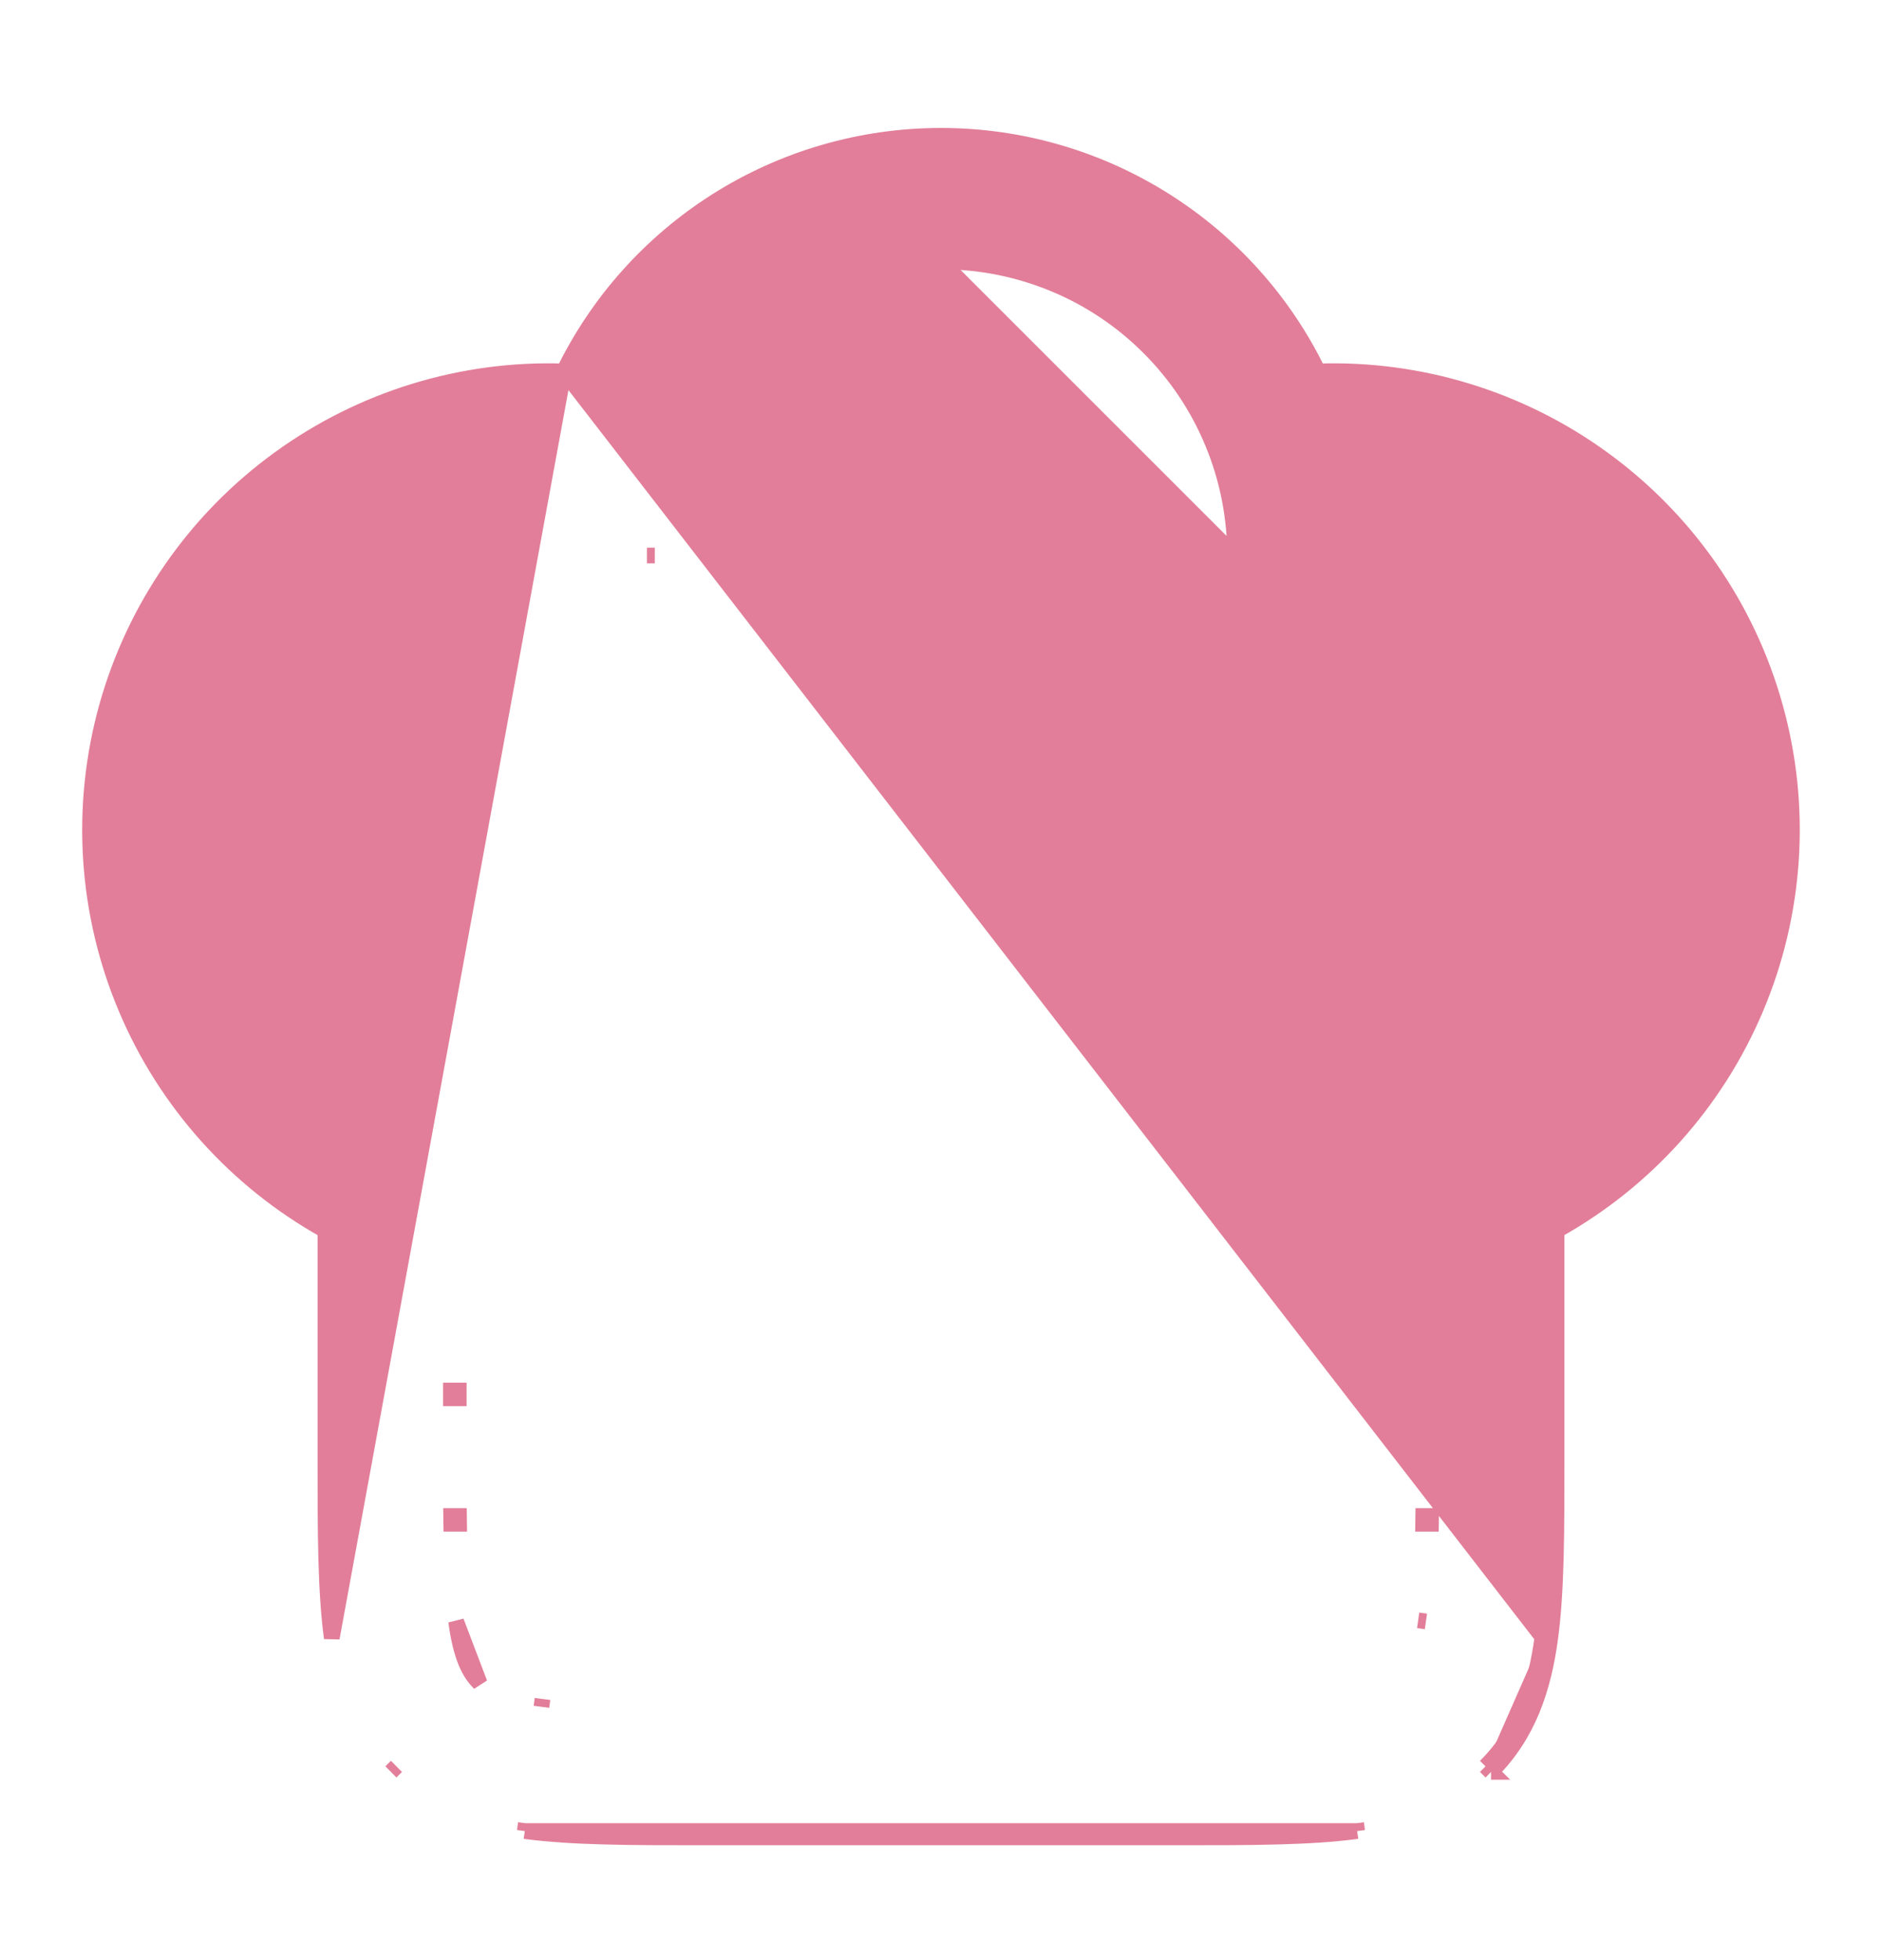 <svg width="24" height="25" viewBox="0 0 24 25" fill="none" xmlns="http://www.w3.org/2000/svg">
<path d="M7.191 4.737C7.625 3.846 8.299 3.094 9.136 2.563C9.993 2.02 10.986 1.732 12 1.732C13.014 1.732 14.007 2.02 14.863 2.563C15.701 3.094 16.374 3.846 16.808 4.737C18.107 4.694 19.384 5.085 20.436 5.849C21.507 6.625 22.283 7.742 22.637 9.016C22.992 10.29 22.904 11.647 22.388 12.865C21.88 14.065 20.987 15.06 19.85 15.694V18.637V18.643C19.85 19.537 19.85 20.291 19.769 20.892M7.191 4.737L19.67 20.879M7.191 4.737C5.892 4.694 4.616 5.086 3.563 5.85C2.492 6.626 1.717 7.743 1.362 9.017C1.008 10.291 1.095 11.648 1.611 12.866C2.119 14.066 3.013 15.061 4.15 15.695V18.637V18.643C4.15 19.537 4.15 20.291 4.231 20.892L7.191 4.737ZM19.769 20.892L19.67 20.879M19.769 20.892C19.769 20.892 19.769 20.892 19.769 20.892L19.67 20.879M19.769 20.892C19.683 21.531 19.492 22.123 19.014 22.599M19.67 20.879C19.586 21.507 19.4 22.074 18.944 22.529M19.014 22.599C19.014 22.599 19.014 22.599 19.015 22.599L18.944 22.529M19.014 22.599C19.014 22.599 19.014 22.599 19.014 22.599L18.944 22.529M19.014 22.599L18.944 22.529M17.307 23.354L17.294 23.255L17.307 23.354C17.307 23.354 17.307 23.354 17.307 23.354ZM17.307 23.354C16.706 23.435 15.951 23.435 15.058 23.435H15.052H8.948H8.941C8.048 23.435 7.293 23.435 6.692 23.354M17.307 23.354H6.692M6.692 23.354C6.692 23.354 6.692 23.354 6.692 23.354L6.706 23.255L6.692 23.354ZM17.21 6.44C17.244 6.442 17.278 6.444 17.312 6.447C17.308 6.413 17.303 6.379 17.299 6.346C17.265 6.343 17.231 6.341 17.197 6.34C17.201 6.373 17.206 6.407 17.21 6.44ZM8.35 7.085V7.085H8.25L8.35 7.085ZM6.688 6.448C6.721 6.445 6.755 6.443 6.789 6.441C6.793 6.408 6.798 6.374 6.803 6.341C6.769 6.342 6.735 6.344 6.701 6.347C6.696 6.38 6.692 6.414 6.688 6.448ZM5.85 17.735H5.75V17.835H5.85V17.735ZM18.15 17.735V17.835H18.25V17.735H18.15ZM18.66 14.39C18.66 14.39 18.66 14.39 18.66 14.39L18.7 14.482L18.66 14.39ZM13.435 3.619C12.98 3.431 12.492 3.334 12 3.335L15.75 7.085C15.75 6.592 15.654 6.104 15.465 5.649C15.277 5.194 15.001 4.78 14.652 4.432C14.304 4.083 13.891 3.807 13.435 3.619ZM5.753 19.435H5.853C5.852 19.402 5.852 19.368 5.852 19.335H5.752C5.752 19.368 5.752 19.402 5.753 19.435ZM18.148 19.335C18.147 19.368 18.147 19.402 18.147 19.435H18.247C18.247 19.402 18.247 19.368 18.248 19.335H18.148ZM6.918 21.669L6.905 21.769L6.918 21.669C6.918 21.669 6.918 21.669 6.918 21.669ZM18.085 20.666L18.184 20.68L18.085 20.666C18.085 20.666 18.085 20.666 18.085 20.666ZM5.817 20.68C5.879 21.141 5.986 21.339 6.117 21.469L5.817 20.68ZM4.985 22.599C4.985 22.599 4.985 22.599 4.985 22.599L5.056 22.529L4.985 22.599Z" fill="#E27E99" stroke="#E27E99" stroke-width="0.2"/>
</svg>
